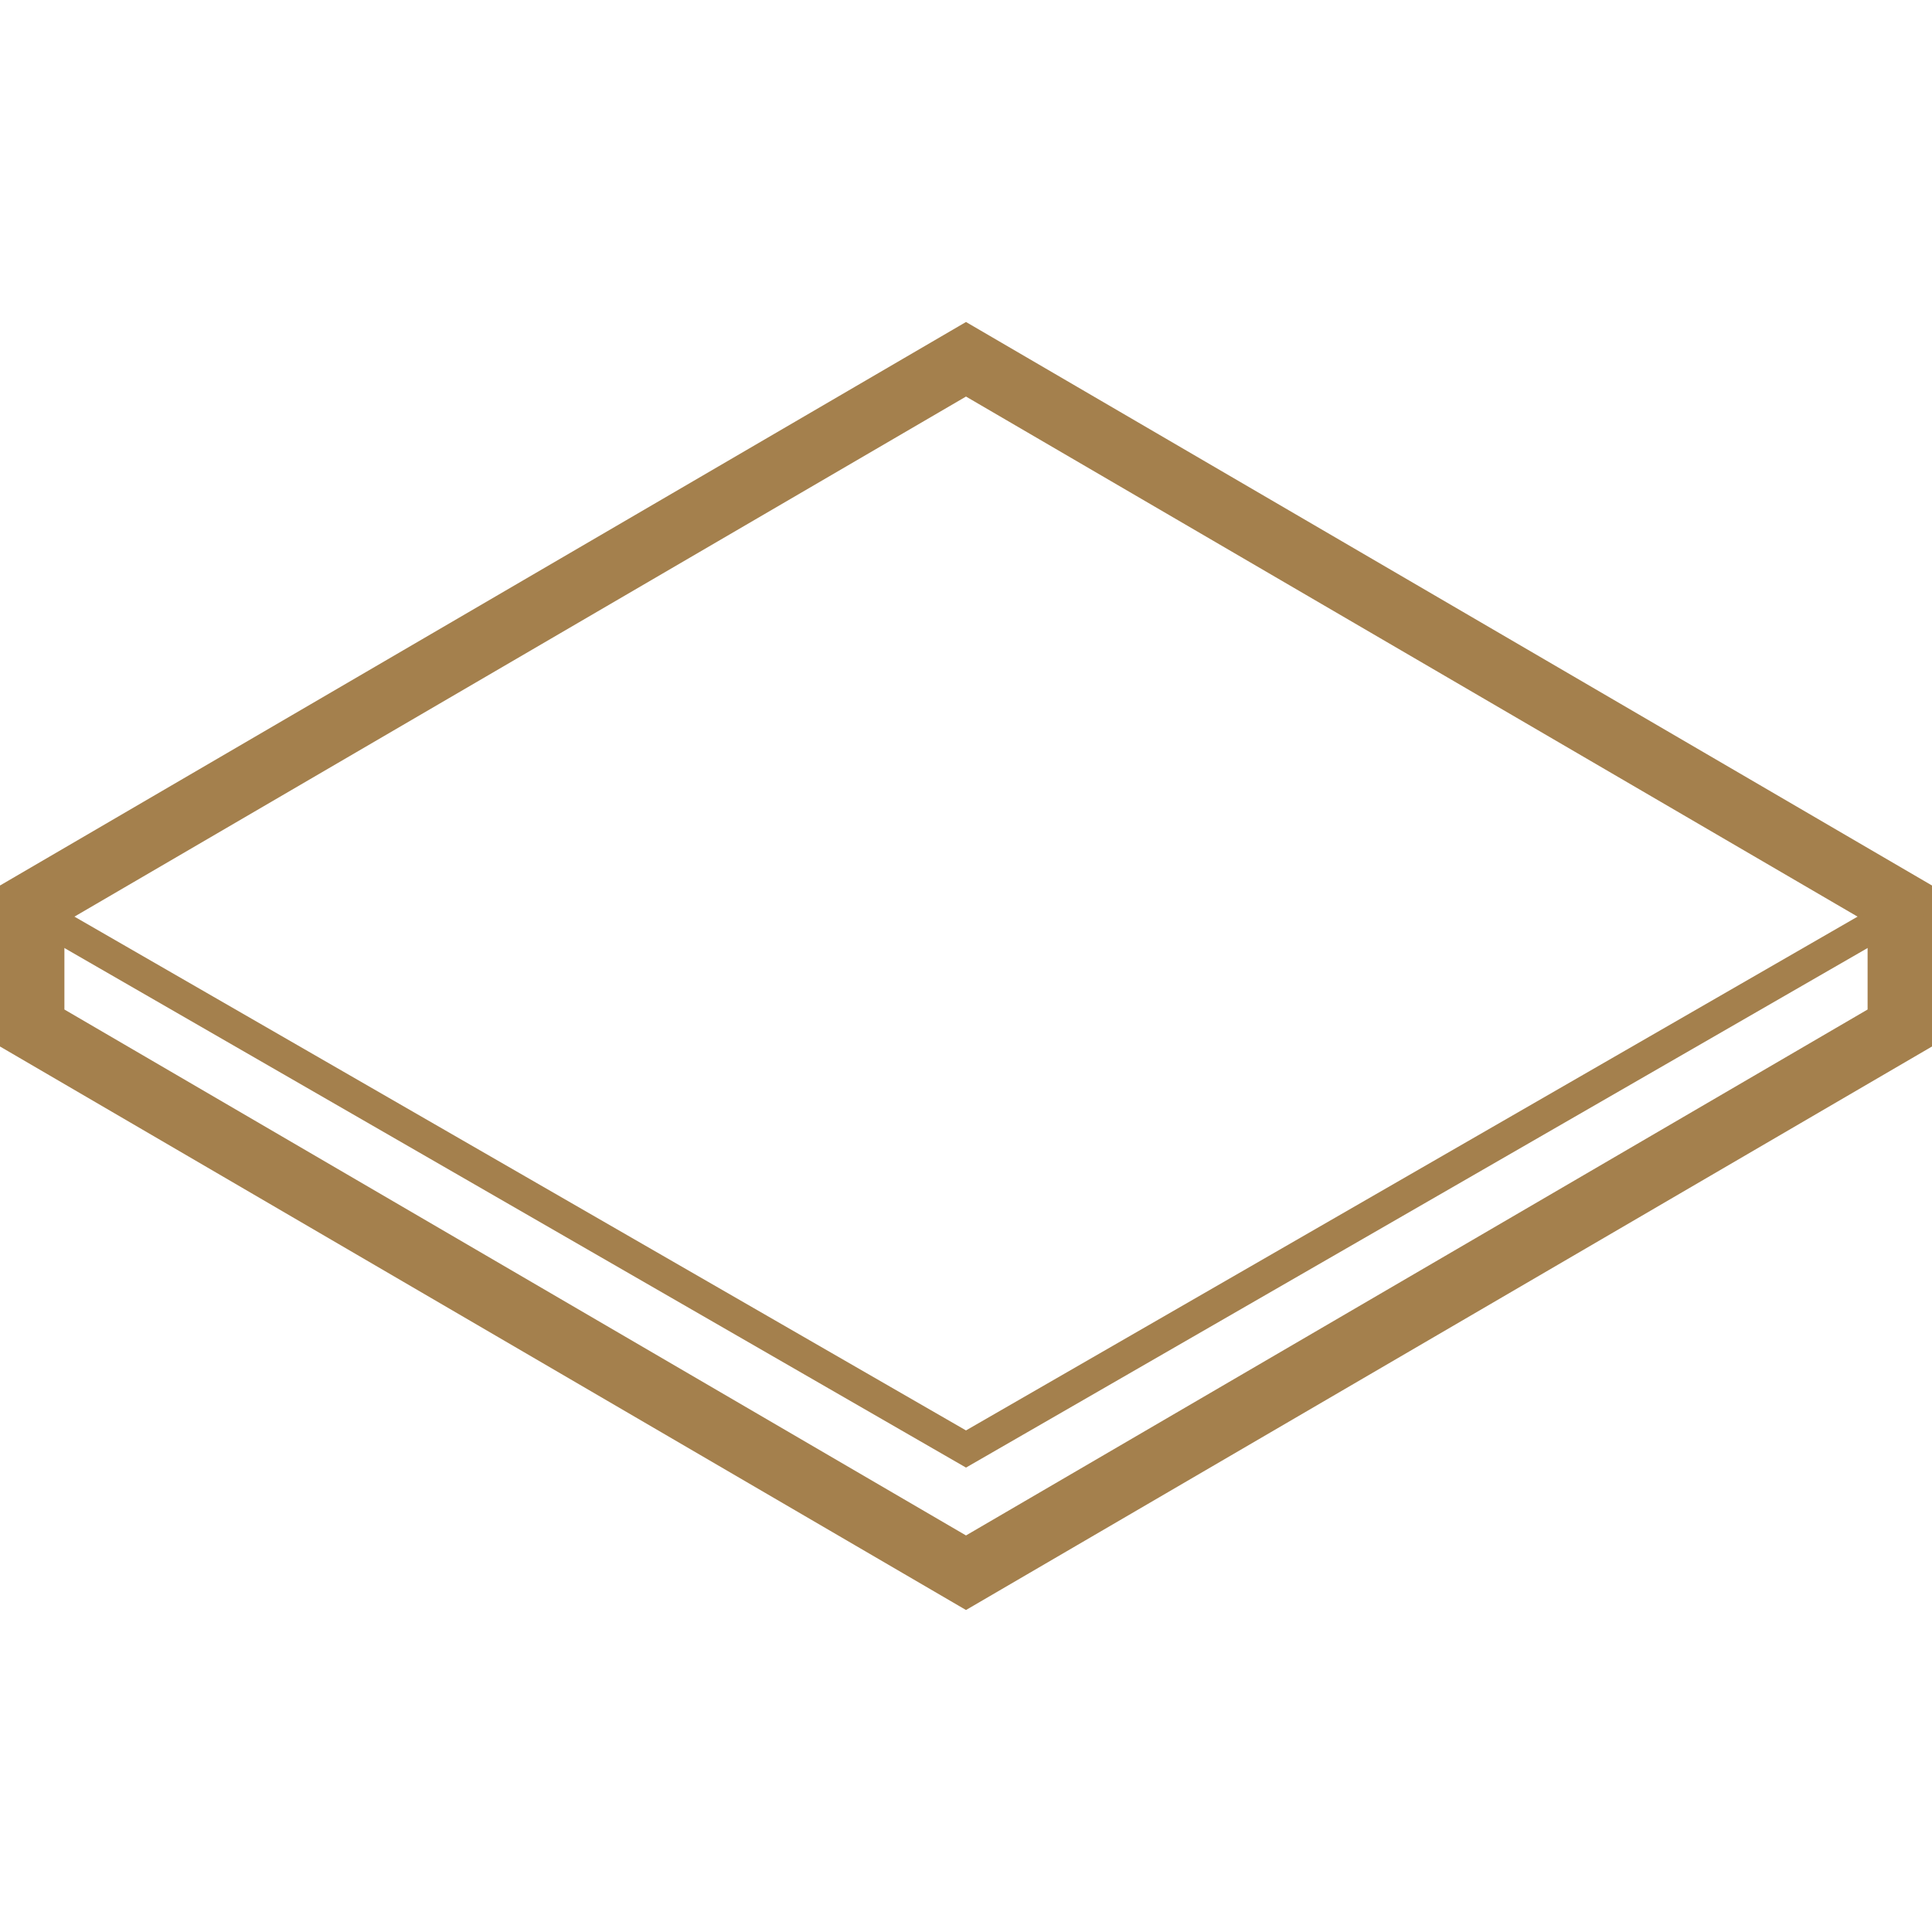 <svg width="120" height="120" viewBox="0 0 120 120" fill="none" xmlns="http://www.w3.org/2000/svg">
<path d="M60 22.315L118 56.149V63.851L60 97.685L2 63.851V56.149L60 22.315Z" stroke="#A4804D" stroke-width="4"/>
<path d="M119 56L60 90L1 56" stroke="#A4804D" stroke-width="2"/>
</svg>
